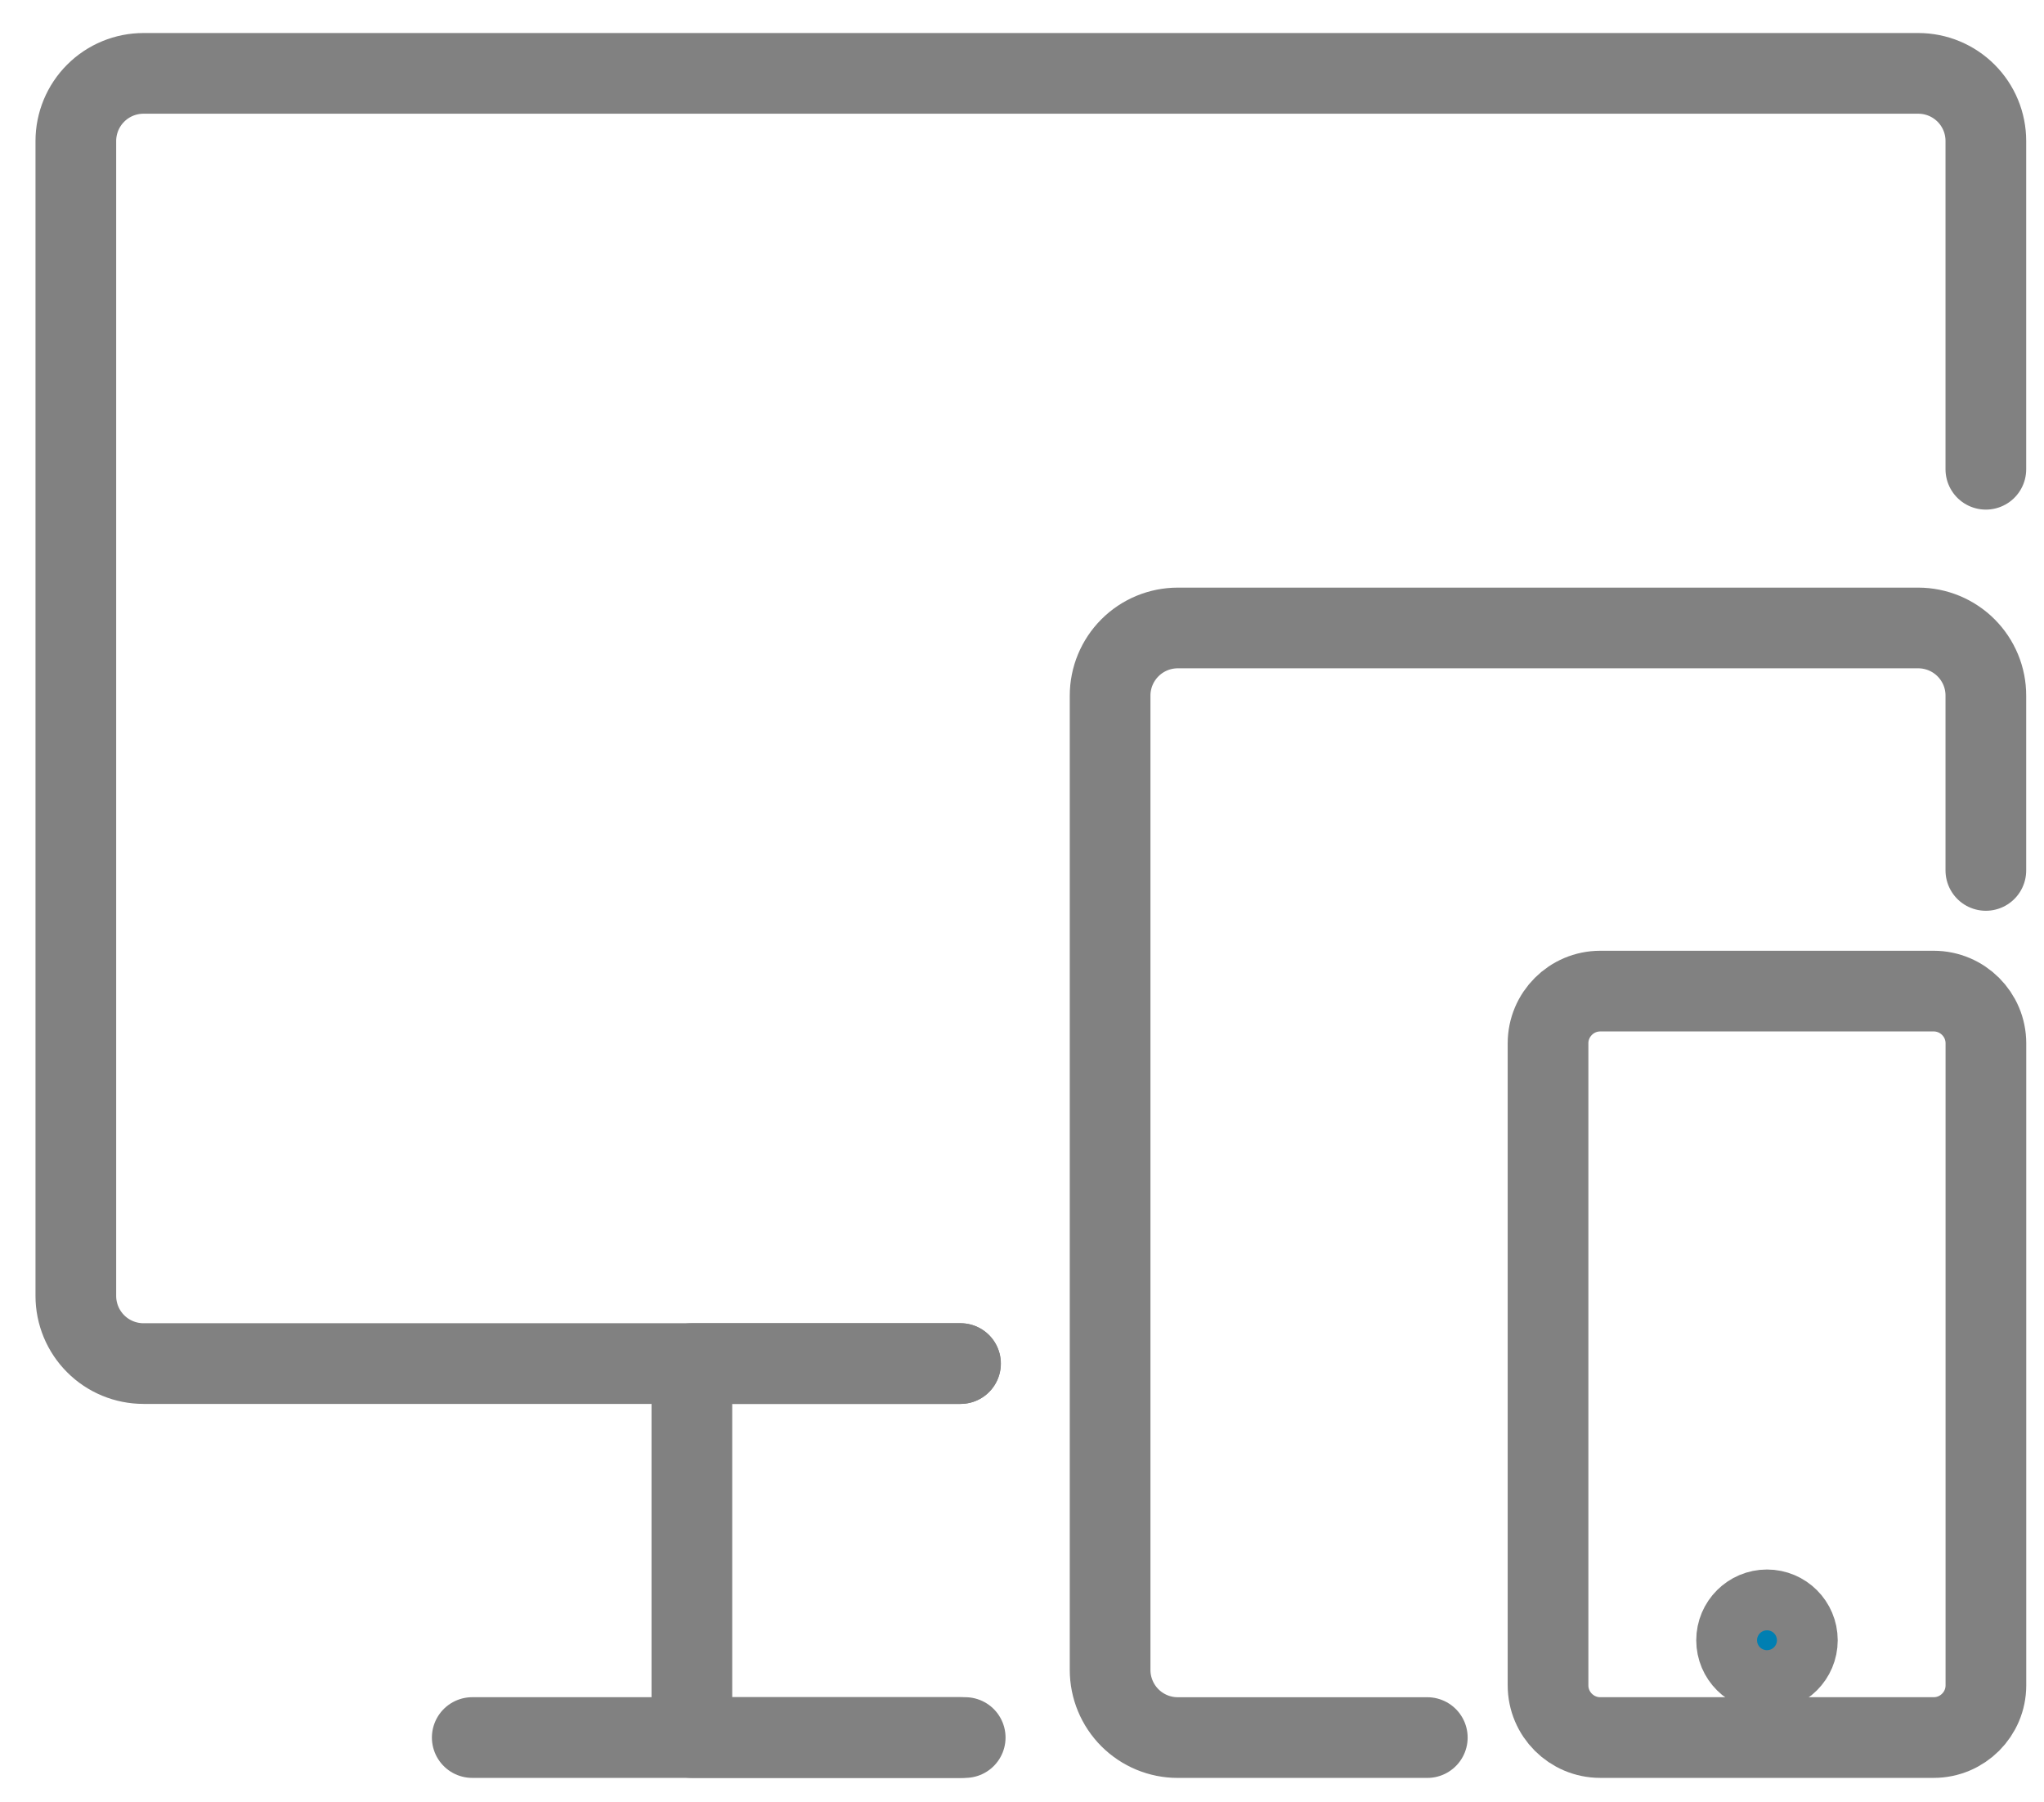<svg width="76" height="67" viewBox="0 0 76 67" fill="none" xmlns="http://www.w3.org/2000/svg">
<g clip-path="url(#clip0_42_122)">
<path d="M35.715 50.7H5.336C5.006 50.7 4.679 50.635 4.374 50.509C4.069 50.383 3.791 50.198 3.558 49.964C3.324 49.731 3.139 49.454 3.012 49.149C2.886 48.844 2.82 48.517 2.82 48.187L2.82 5.241C2.82 4.911 2.886 4.584 3.012 4.279C3.139 3.974 3.324 3.697 3.558 3.464C3.791 3.23 4.069 3.045 4.374 2.919C4.679 2.793 5.006 2.728 5.336 2.728H71.325C71.992 2.728 72.631 2.993 73.102 3.464C73.574 3.935 73.838 4.575 73.838 5.241V17.448" stroke="#818181" stroke-width="3" stroke-linecap="round" stroke-linejoin="round"/>
<path d="M35.888 64.605H25.725V50.7H35.711" stroke="#818181" stroke-width="3" stroke-linecap="round" stroke-linejoin="round"/>
<path d="M17.559 64.605H35.715" stroke="#818181" stroke-width="3" stroke-linecap="round" stroke-linejoin="round"/>
<path d="M73.838 32.364V25.865C73.839 25.535 73.774 25.208 73.648 24.903C73.521 24.598 73.336 24.32 73.103 24.087C72.87 23.853 72.592 23.668 72.287 23.541C71.982 23.415 71.655 23.349 71.325 23.349H43.789C43.122 23.35 42.483 23.615 42.012 24.087C41.541 24.559 41.276 25.198 41.276 25.865V62.09C41.276 62.757 41.541 63.397 42.012 63.869C42.483 64.34 43.122 64.606 43.789 64.606H53.07" stroke="#818181" stroke-width="3" stroke-linecap="round" stroke-linejoin="round"/>
<path d="M65.7 62.118C66.324 62.118 66.83 61.612 66.83 60.988C66.83 60.364 66.324 59.857 65.7 59.857C65.076 59.857 64.57 60.364 64.57 60.988C64.57 61.612 65.076 62.118 65.7 62.118Z" fill="#007FB2" stroke="#818181" stroke-width="3"/>
<path d="M71.897 36.851H59.502C58.429 36.851 57.559 37.721 57.559 38.794V62.662C57.559 63.735 58.429 64.605 59.502 64.605H71.897C72.97 64.605 73.84 63.735 73.84 62.662V38.794C73.84 37.721 72.97 36.851 71.897 36.851Z" stroke="#818181" stroke-width="3" stroke-linecap="round" stroke-linejoin="round"/>
</g>
<defs>
<clipPath id="clip0_42_122">
<rect width="75.14" height="66" fill="white" transform="translate(0.76 0.667)"/>
</clipPath>
</defs>
</svg>
